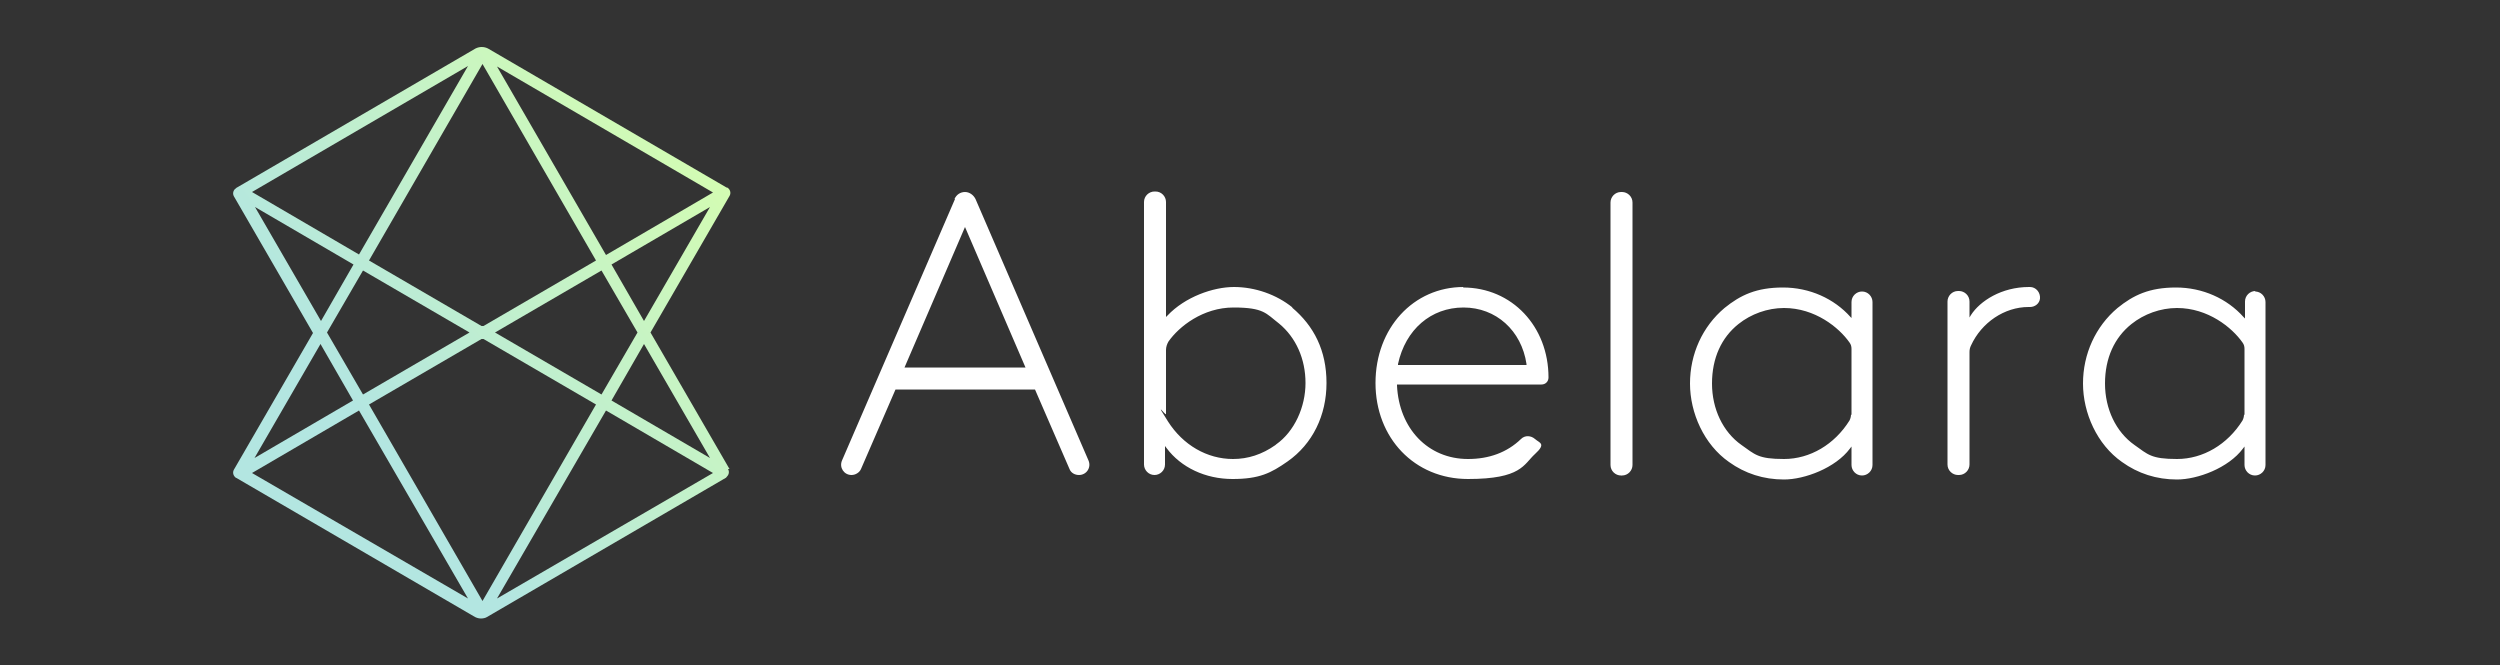 <?xml version="1.0" encoding="UTF-8"?>
<svg xmlns="http://www.w3.org/2000/svg" xmlns:xlink="http://www.w3.org/1999/xlink" version="1.1" viewBox="0 0 500 133">
  <rect x="0" y="0" width="500" height="133" fill="#333333" stroke="none"/>
  <defs>
    <style>
      .cls-1 {
        fill: url(#linear-gradient);
      }

      .cls-2 {
        fill: #fff;
      }
    </style>
    <linearGradient id="linear-gradient" x1="143.2" y1="30.2" x2="73" y2="84.8" gradientUnits="userSpaceOnUse">
      <stop offset="0" stop-color="#d4fdb1"/>
      <stop offset="1" stop-color="#b3e6e1"/>
    </linearGradient>
  </defs>
  <!-- Generator: Adobe Illustrator 28.7.1, SVG Export Plug-In . SVG Version: 1.2.0 Build 142)  -->
  <g>
    <g id="Layer_1">
      <g>
        <path class="cls-1" d="M145.9,93.8l-15.8-27.3,15.8-27.3c.3-.5.2-1.1-.2-1.5-.1-.1-.2-.2-.4-.2h0s-47.7-27.8-47.7-27.8c-.8-.4-1.7-.4-2.5,0l-47.7,27.8h0c-.1,0-.2.2-.4.3-.4.4-.5,1-.2,1.5l15.8,27.3-15.8,27.3c-.3.5-.2,1.1.2,1.5.1.1.2.2.3.2h0s47.7,27.8,47.7,27.8c.4.2.8.3,1.2.3s.9-.1,1.2-.3l47.7-27.8h0c.1,0,.2-.2.3-.3.4-.4.5-1,.2-1.5ZM142,91.6l-19.7-11.5,6.5-11.3,13.2,22.8ZM96.5,12.8l22.7,39.3-22.5,13.1c-.1,0-.3,0-.4,0l-22.5-13.1,22.7-39.3ZM71.8,50.9l-21.4-12.5,43.2-25.2-21.8,37.7ZM99.4,13.3l43.2,25.2-21.4,12.5-21.8-37.7ZM120.3,54.1l7.2,12.4-7.2,12.4-21.3-12.4,21.3-12.4ZM93.9,66.5l-21.3,12.4-7.2-12.4,7.2-12.4,21.3,12.4ZM96.3,67.8c.1,0,.3,0,.4,0l22.5,13.1-22.7,39.3-22.7-39.3,22.5-13.1ZM93.6,119.7l-43.2-25.1,21.4-12.5,21.8,37.6ZM121.2,82.1l21.4,12.5-43.2,25.1,21.8-37.6ZM128.8,64.2l-6.5-11.3,19.7-11.5-13.2,22.8ZM51,41.4l19.7,11.5-6.5,11.3-13.2-22.8ZM64.1,68.8l6.5,11.3-19.7,11.5,13.2-22.8Z"/>
        <path class="cls-2" d="M292.7,57.4c-10,0-17.6,8.2-17.6,19.2s7.8,19.2,18.5,19.2,11.1-2.9,13.4-5,.9-2.2,0-3h0c-.8-.7-2-.8-2.8,0-2.8,2.7-6.4,4-10.6,4-8,0-13.8-6.1-14.2-14.7v-.2s28.9,0,28.9,0c.8,0,1.4-.6,1.4-1.4s0,0,0,0c0-10.2-7.3-18-17.1-18ZM305.3,73h-25.7v-.2c1.5-6.9,6.6-11.3,13.1-11.3s11.6,4.6,12.6,11.3v.2ZM324.2,38.4h.2c1.1,0,2.1.9,2.1,2.1v52.5c0,1.1-.9,2.1-2.1,2.1h-.2c-1.1,0-2.1-.9-2.1-2.1v-52.5c0-1.1.9-2.1,2.1-2.1ZM258.5,61.5c-3.2-2.6-7.5-4.1-11.7-4.1s-9.8,2-13.3,5.7l-.3.3v-23c0-1.1-.9-2.1-2.1-2.1h-.2c-1.1,0-2.1.9-2.1,2.1v52.5c0,1.1.9,2.1,2.1,2.1h0c1.1,0,2.1-.9,2.1-2.1v-3.7l.3.4c2.9,3.9,7.8,6.2,13.2,6.2s7.7-1.2,11-3.5c5-3.5,7.8-9.2,7.8-15.7s-2.5-11.4-6.9-15.1ZM255.1,89c-2.7,1.9-5.5,2.8-8.5,2.8-5.2,0-10-2.8-13-7.5s-.4-1-.4-1.5v-12.8c0-.6.2-1.2.5-1.7,2.1-3,6.9-6.8,13-6.8s6.5,1.2,9.1,3.2c3.4,2.8,5.3,7.1,5.3,11.9s-2.2,9.7-5.9,12.3ZM191,39.8l-22.6,52.3c-.6,1.4.4,2.9,1.9,2.9h0c.8,0,1.6-.5,1.9-1.2l6.9-15.9h27.9l6.9,15.9c.3.8,1.1,1.2,1.9,1.2h0c1.5,0,2.5-1.5,1.9-2.9l-22.6-52.3c-.4-.8-1.2-1.4-2.1-1.4h0c-.9,0-1.7.5-2.1,1.4ZM180.9,73.5l12.1-28.1,12.1,28.1h-24.2ZM405.7,57.4c0,0,.2,0,.3,0,1.2,0,2.1,1.1,2,2.3h0c-.1,1-1,1.7-2,1.7s-.2,0-.3,0c-4.8,0-9.4,3.1-11.5,7.7-.2.4-.3.8-.3,1.3v22.5c0,1.1-.9,2.1-2.1,2.1h-.2c-1.1,0-2.1-.9-2.1-2.1v-32.6c0-1.1.9-2.1,2.1-2.1h.2c1.1,0,2.1.9,2.1,2.1v3.2l.3-.5c1.8-2.8,6.1-5.6,11.6-5.6ZM451.1,58.2c-1.1,0-2.1.9-2.1,2.1v3.4l-.3-.3c-3.3-3.7-8.2-5.9-13.5-5.9s-8.5,1.5-11.7,4.1c-4.4,3.7-6.9,9.2-6.9,15.1s2.8,12.2,7.8,15.7c3.2,2.3,6.9,3.5,11,3.5s10.3-2.3,13.2-6.2l.3-.4v3.7c0,1.1.9,2.1,2.1,2.1h0c1.1,0,2.1-.9,2.1-2.1v-32.6c0-1.1-.9-2.1-2.1-2.1h0ZM448.8,82.9c0,.4-.1.8-.3,1.2-3,4.8-7.9,7.7-13.1,7.7s-5.8-.9-8.5-2.8c-3.7-2.6-5.9-7.2-5.9-12.3s1.9-9.2,5.3-11.9c2.5-2,5.8-3.2,9.1-3.2,6.2,0,11,3.9,13.1,6.9.3.4.4.8.4,1.3v13.2ZM370.4,63.7l-.3-.3c-3.3-3.7-8.2-5.9-13.5-5.9s-8.5,1.5-11.7,4.1c-4.4,3.7-6.9,9.2-6.9,15.1s2.8,12.2,7.8,15.7c3.2,2.3,6.9,3.5,11,3.5s10.3-2.3,13.2-6.2l.3-.4v3.7c0,1.1.9,2.1,2.1,2.1h0c1.1,0,2.1-.9,2.1-2.1v-32.6c0-1.1-.9-2.1-2.1-2.1h0c-1.1,0-2.1.9-2.1,2.1v3.4ZM370.2,82.9c0,.4-.1.8-.3,1.2-3,4.8-7.9,7.7-13.1,7.7s-5.8-.9-8.5-2.8c-3.7-2.6-5.9-7.2-5.9-12.3s1.9-9.2,5.3-11.9c2.5-2,5.8-3.2,9.1-3.2,6.2,0,11,3.9,13.1,6.9.3.4.4.8.4,1.3v13.2Z"/>
      </g>
    </g>
  </g>
</svg>